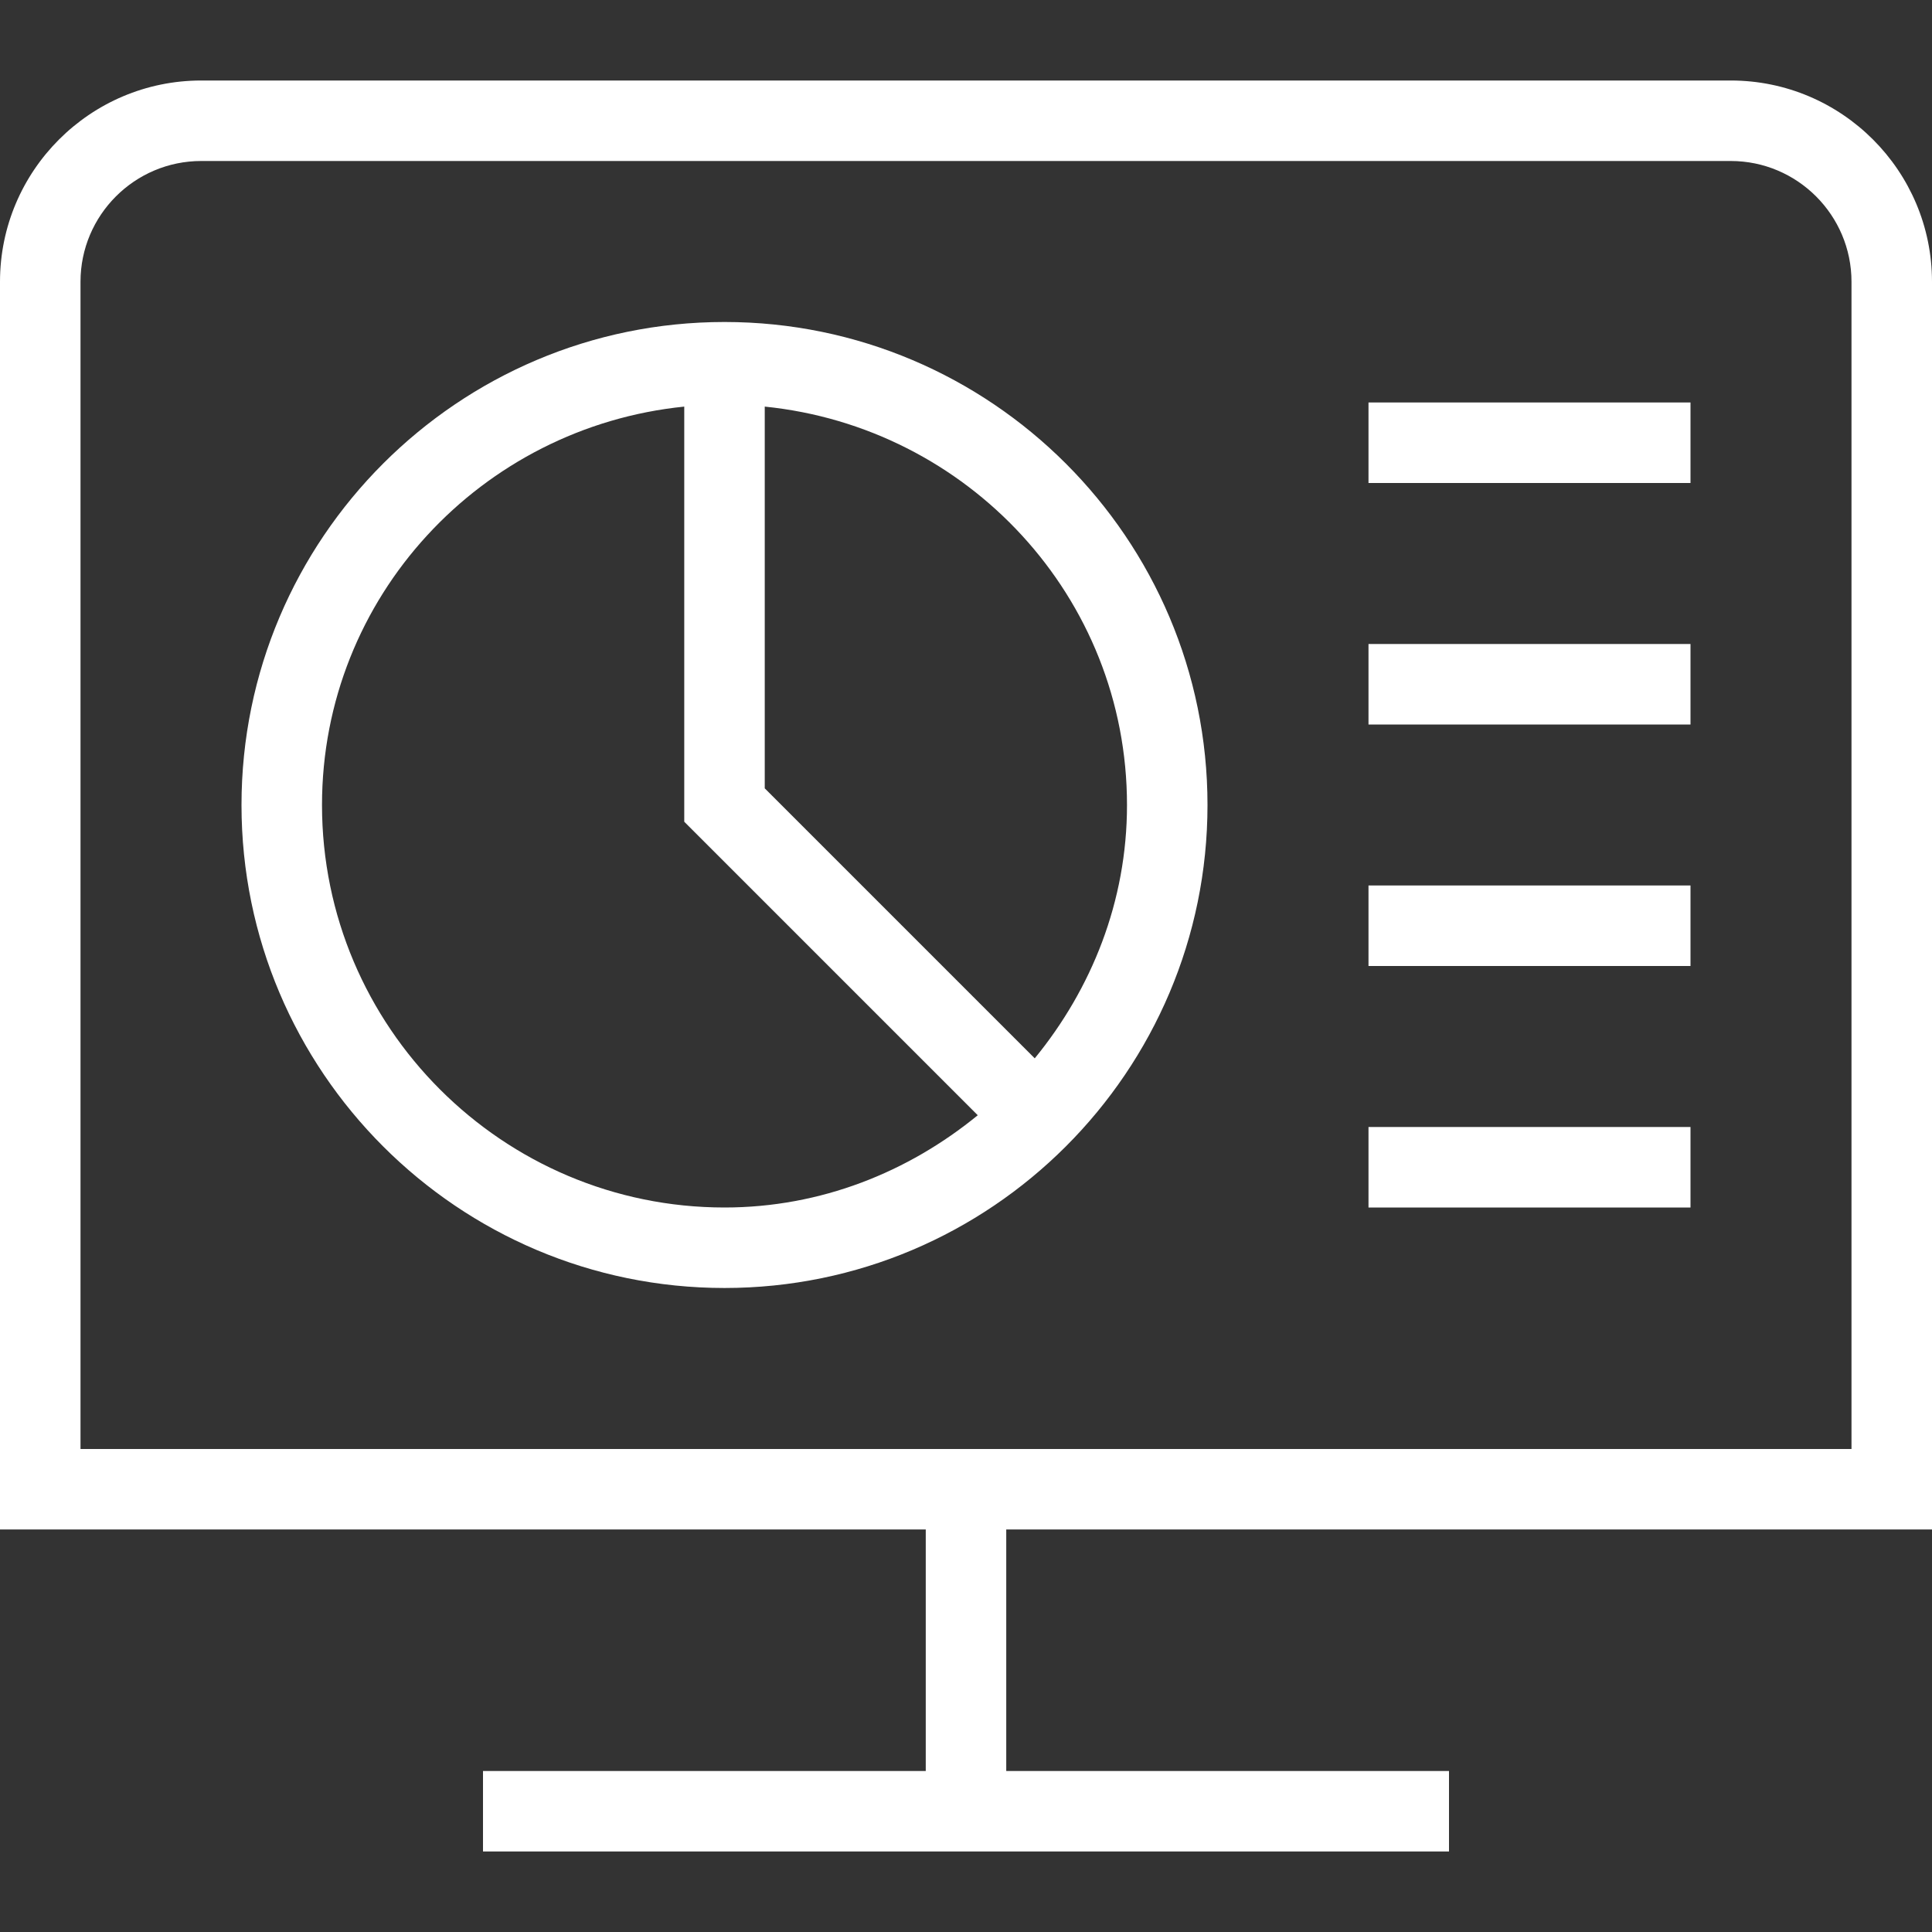 <svg width="160" height="160" viewBox="0 0 160 160" fill="none" xmlns="http://www.w3.org/2000/svg">
<rect x="0" y="0" width="160" height="160" fill="#333333" stroke="none"/>
<path d="M113.333 33.333H140V40H113.333V33.333ZM113.333 60H140V53.333H113.333V60ZM113.333 80H140V73.333H113.333V80ZM113.333 100H140V93.333H113.333V100ZM100 66.666C100 88.727 82.06 106.666 60 106.666C37.94 106.666 20 88.727 20 66.666C20 44.606 37.94 26.666 60 26.666C82.06 26.666 100 44.606 100 66.666ZM60 100C67.987 100 75.227 97.06 80.973 92.36L56.667 68.053V33.673C39.867 35.373 26.667 49.433 26.667 66.666C26.667 85.046 41.62 100 60 100ZM93.333 66.666C93.333 49.426 80.133 35.373 63.333 33.673V65.287L85.693 87.647C90.393 81.9 93.333 74.66 93.333 66.673V66.666ZM83.333 126.666V146.666H120V153.333H40V146.666H76.667V126.666H0V23.333C0 14.146 7.473 6.667 16.667 6.667H143.333C152.527 6.667 160 14.146 160 23.333V126.666H83.333ZM6.667 120H153.333V23.333C153.333 17.82 148.847 13.333 143.333 13.333H16.667C11.153 13.333 6.667 17.82 6.667 23.333V120Z" fill="white"/>
</svg>
